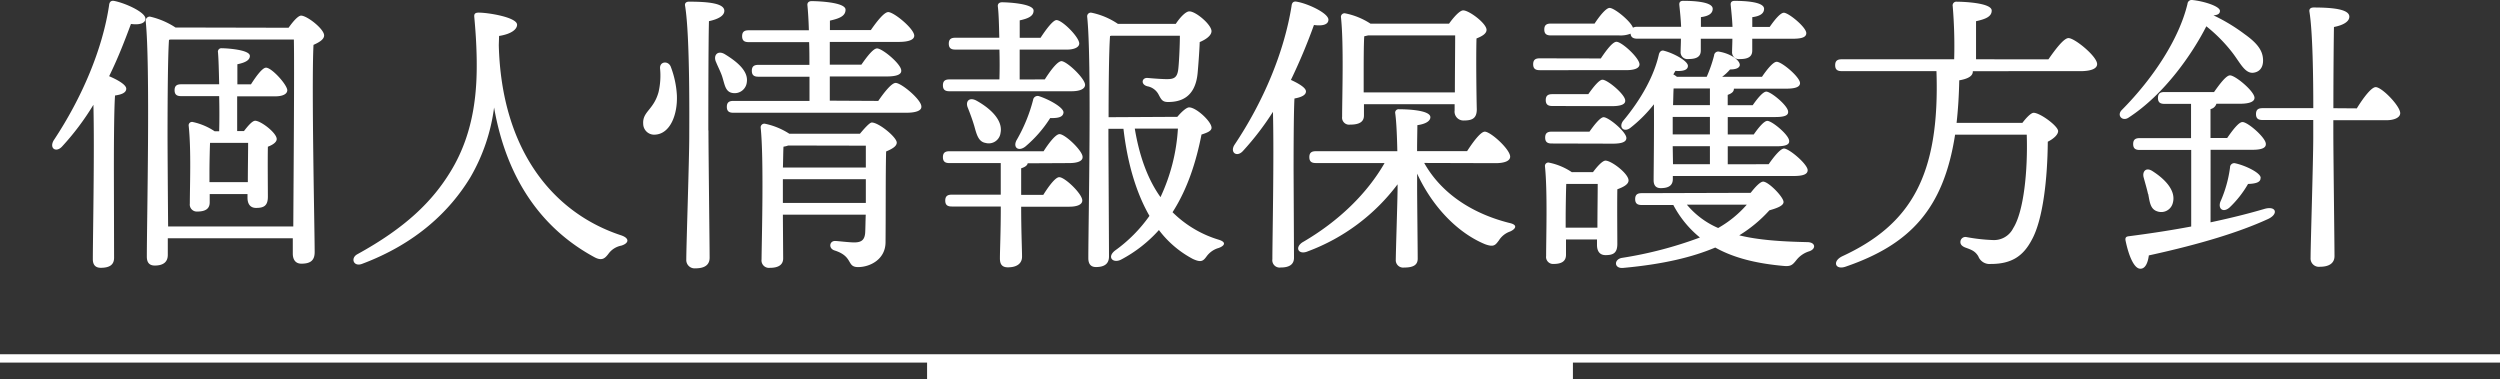 <svg id="レイヤー_1" data-name="レイヤー 1" xmlns="http://www.w3.org/2000/svg" viewBox="0 0 600 91.02"><rect x="0" y="0" width="600" height="91.02" fill="#333333" stroke="none"/><defs><style>.cls-1{fill:#fff;}.cls-2{fill:none;stroke:#fff;stroke-miterlimit:10;stroke-width:2px;}</style></defs><title>60091</title><path class="cls-1" d="M25.38,437.15c0,1.63-1,2.41-3.19,2.41-1.28,0-1.91-.71-1.91-2.06,0-4.89.42-25.93.14-37.06a62.48,62.48,0,0,1-7.51,10c-1.42,1.56-3.12.5-2.05-1.42,6.87-10.35,11.76-22,13.32-32.45.07-.78.43-1.2,1.21-1.06,2.62.5,7.51,2.69,7.51,4.25,0,1.13-1.42,1.56-3.47,1.28-1.35,3.61-3,8-5.24,12.54,1.84.78,4.11,2,4.11,3s-1.21,1.42-2.69,1.63c-.28,3.61-.28,15.31-.28,17.64Zm41.88-55.2c1-1.42,2.27-2.91,3-2.91,1.42,0,5.53,3.19,5.53,4.75,0,1-1.28,1.7-2.55,2.27-.5,9.78.28,44.5.28,49.75,0,2.2-1.28,2.76-3.19,2.76-1.63,0-2.06-1.28-2.06-2.41v-3.69h-30v4c0,1.63-1,2.55-3.12,2.55-1.35,0-1.91-.78-1.91-2.13,0-8.65.85-46.13-.28-56.62a1,1,0,0,1,1-1,18.75,18.75,0,0,1,6.16,2.62Zm1.13,47.69c.07-12.33.28-38.12.14-44.86H38.91l-.35.07c-.35,4.68-.35,20.48-.35,23.46,0,1.91.07,13.53.14,21.33ZM54.92,406.75h1.63c.92-1.2,2-2.48,2.69-2.48,1.35,0,5.17,2.91,5.17,4.39,0,.78-1,1.42-2.12,1.84-.07,3.33,0,10.2,0,12,0,2.2-1,2.69-2.83,2.69-1.63,0-2.06-1.28-2.06-2.41v-.92H48.33v2c0,1.56-1.06,2.2-3,2.2a1.68,1.68,0,0,1-1.77-1.91c0-4.18.35-12.9-.28-18.71a.81.81,0,0,1,1.06-.85,15.11,15.11,0,0,1,5.17,2.2H50.6c.07-2.55.07-5.53,0-8.43H41.46c-.92,0-1.56-.28-1.56-1.42s.64-1.42,1.56-1.42H50.6c-.07-3.19-.14-6-.28-7.65a.82.82,0,0,1,.92-1c1.2,0,6.73.35,6.73,1.84,0,1.06-1.2,1.63-3,2v4.82h3.26c1.28-2,2.76-4,3.62-4,1.35,0,5,4,5.1,5.39,0,1.06-1.35,1.49-2.83,1.49H54.92ZM57.48,419c0-3,.07-7.09.07-9.42H48.41c-.07,1.49-.14,5.24-.14,6.66V419Z" transform="translate(2 -375.29)"/><path class="cls-1" d="M117.71,386.13c.64,25.16,13,40.25,29.34,45.63,2.13.71,1.91,1.91.07,2.48a4.94,4.94,0,0,0-3.12,2c-.78,1-1.49,1.77-3.33.78-12.19-6.59-21-18.21-24.09-35.93a44.59,44.59,0,0,1-5.67,16.72c-4.89,8.08-13,15.94-26.08,20.83-2,.71-2.76-1.42-1.06-2.34,11.48-6.31,18-12.61,22.46-20,5.81-9.57,6.31-19.84,6.17-27.28-.07-3.47-.28-6.52-.57-9.64-.07-.71.14-1.06,1.06-1.06,2.34,0,9.21,1.13,9.21,2.91,0,1-1.2,2.2-4.32,2.69Z" transform="translate(2 -375.29)"/><path class="cls-1" d="M160.45,398.1c.21,4.75-1.63,9.28-5.17,9.5a2.63,2.63,0,0,1-2.91-2.55c-.21-3,2.48-3.33,3.68-7.65a17.67,17.67,0,0,0,.36-5.74c-.07-1.63,1.91-1.84,2.55-.42A22.77,22.77,0,0,1,160.45,398.1Zm7.58,8.5c0,5.17.28,27.57.28,30.54,0,1.63-1.06,2.55-3.4,2.55a2,2,0,0,1-2.2-2.13c0-3.26.71-24,.71-29.48,0-3,.21-24.16-1-31.39-.14-.64.28-1,.92-1,4.82,0,8.5.43,8.5,2.2,0,1.2-1.49,2-3.69,2.48C168,385.49,168,403.77,168,406.61Zm3.33-12.83c-.35-1.13-1-2.34-1.49-3.54-.78-1.63.35-3,2.13-1.91,3.12,1.91,5.6,4.11,5.24,6.66a2.93,2.93,0,0,1-3.47,2.62C172.07,397.32,171.93,395.55,171.36,393.78Zm37.42,5.74c1.42-2.05,3.19-4.32,4.18-4.32,1.35,0,6.17,4,6.17,5.67.07.92-1.13,1.49-3.68,1.49H174c-.92,0-1.56-.28-1.56-1.42s.64-1.42,1.56-1.42h18.28v-5.81H180c-.92,0-1.56-.28-1.56-1.42s.64-1.42,1.56-1.42h12.26c0-1.84,0-3.69-.07-5.46H177.67c-.92,0-1.56-.28-1.56-1.42s.64-1.42,1.56-1.42h14.46c-.07-2.48-.21-4.61-.35-6-.07-.64.35-1,1-1,1.2,0,8.15.21,8.15,2.06,0,1.56-1.56,2.13-3.75,2.62v2.27H207c1.42-2.05,3.19-4.32,4.18-4.32,1.35,0,6.24,4,6.24,5.67,0,.92-1.21,1.49-3.76,1.49H197.15v5.46h7.58c1.28-1.84,2.83-3.9,3.76-3.9,1.28,0,5.81,3.76,5.81,5.31.07.92-1.06,1.42-3.47,1.42H197.15v5.81Zm-4.39,7.87c1.06-1.28,2.34-2.69,2.83-2.69,1.7,0,6,3.54,6,4.82,0,.92-1.2,1.56-2.55,2.13-.14,5.46-.07,14.24-.14,21.75,0,4.18-3.76,6-6.59,6s-1.06-2.55-5.67-4c-1.49-.5-1.21-2.27.14-2.27.57,0,3.33.35,4.61.35,1.77,0,2.48-.64,2.62-2.27.07-1.2.07-2.76.14-4.39H185.89l.07,10.49c0,1.49-1.06,2.27-3.19,2.27a1.79,1.79,0,0,1-2-2c.07-5.67.57-24.31-.21-31.67a.88.88,0,0,1,1-.92,17.11,17.11,0,0,1,5.88,2.41Zm-17.22,2.83a5.33,5.33,0,0,1-1.13.28c-.07,1-.07,2.91-.14,5H205.8v-5.24ZM205.8,424V418.3H185.89V424Z" transform="translate(2 -375.29)"/><path class="cls-1" d="M248.75,394.35c1.35-2.13,3-4.32,4-4.39,1.35.07,5.6,4.11,5.67,5.67,0,1.06-1.35,1.56-3.26,1.56H225.86c-.92,0-1.56-.28-1.56-1.42s.64-1.42,1.56-1.42h12c.07-2.2.07-4.68,0-7.16H227.27c-.92,0-1.56-.28-1.56-1.42s.64-1.42,1.56-1.42h10.56c-.07-3.12-.14-5.88-.35-7.51-.07-.64.35-1,1-1,1.21,0,7.58.28,7.58,2,0,1.35-1.35,1.91-3.33,2.34v4.18h5c1.35-2.06,3-4.25,3.83-4.25,1.35,0,5.39,4,5.46,5.6,0,1-1.35,1.49-3,1.49H242.72v7.16Zm-4.11,20.13c-.07.5-.64.92-1.56,1.2v6.38h5.31c1.28-2.06,2.91-4.25,3.83-4.25,1.35,0,5.53,4,5.53,5.6,0,1-1.28,1.49-3.12,1.49H243.08c0,6,.21,10.27.21,12,0,1.49-1.06,2.55-3.4,2.55-1.42,0-1.91-.78-1.91-2.13,0-2.06.21-6.24.21-12.47H226.42c-.92,0-1.56-.28-1.56-1.42s.64-1.42,1.56-1.42h11.76v-7.58H225.86c-.92,0-1.56-.28-1.56-1.42s.64-1.42,1.56-1.42h22.6c1.28-2,2.91-4.11,3.83-4.11,1.35,0,5.53,4,5.53,5.46.07,1-1.2,1.49-3.19,1.49Zm-12.83-9c-.42-1.42-1-3-1.56-4.39s.28-2.55,2-1.7c3.26,1.77,6.52,4.68,5.88,7.79a2.85,2.85,0,0,1-3.61,2.41C232.8,409.3,232.38,407.53,231.81,405.47ZM241.94,409a38.35,38.35,0,0,0,4-9.71,1.1,1.1,0,0,1,1.42-.92c2.41.78,5.88,2.69,5.88,3.9-.07,1-1,1.42-3.19,1.35a29.76,29.76,0,0,1-6,6.87C242.44,411.71,241.09,410.72,241.94,409Zm38.62-5.67c1-1.2,2.2-2.27,2.83-2.27,1.7,0,5.38,3.4,5.38,4.89,0,.78-1.06,1.2-2.41,1.63-1.28,6.52-3.33,13-6.95,18.64a26.65,26.65,0,0,0,11.05,6.59c2.13.64,1.28,1.56,0,2a5.39,5.39,0,0,0-2.91,2.06c-.78,1.06-1.28,1.49-3.26.57a24.66,24.66,0,0,1-8.15-6.94,32.5,32.5,0,0,1-9.07,7.09c-1.91,1-3.54-.57-1.42-2.2a35.07,35.07,0,0,0,8.22-8.29c-3.26-5.67-5.31-12.83-6.24-20.9h-3.61v1.63c0,2.62.14,26.15.14,29,0,1.63-.92,2.55-3.12,2.55-1.28,0-1.84-.78-1.84-2.13,0-8.79.85-47.41-.28-58a.88.88,0,0,1,1-.92,17.65,17.65,0,0,1,6.38,2.69h13.89c.92-1.42,2.34-3,3.26-3,1.56,0,5.31,3.19,5.31,4.75,0,1.06-1.35,2-2.83,2.62-.07,2.2-.35,5.81-.5,7.44-.57,6-4.25,6.94-7.09,6.94-1.35,0-1.63-.57-2.27-1.77a3.8,3.8,0,0,0-2.69-2c-1.7-.43-1.35-2.13.07-2s3.47.28,4.61.28c1.56,0,2.41-.28,2.69-2.13.21-1.42.42-6,.42-8.29H264.76l-.35.07c-.28,3.61-.35,13.46-.35,19.49Zm-10.21,2.83c1.06,6.38,3,12,6.17,16.44a44.88,44.88,0,0,0,4.18-16.44Z" transform="translate(2 -375.29)"/><path class="cls-1" d="M308.56,437.15q0,2.34-3.19,2.34a1.76,1.76,0,0,1-2-2c0-4.75.42-24.23.14-35.36a66.93,66.93,0,0,1-7.16,9.35c-1.42,1.63-3.19.5-2.13-1.35,7.09-10.56,12-22.46,13.75-33.38.07-.78.42-1.2,1.2-1.06,2.69.43,7.65,2.76,7.65,4.32,0,1.2-1.42,1.56-3.47,1.28a137.39,137.39,0,0,1-5.53,13.18c1.7.78,3.61,1.84,3.61,2.76s-1.2,1.42-2.76,1.7c-.21,3.47-.21,15-.21,17.22Zm31.25-22.75c4.18,7.44,11.69,12.19,20.41,14.39,2.34.5,1.35,1.56.21,2.06a5.16,5.16,0,0,0-2.69,2.13c-.85,1.13-1.2,1.7-3.33.92-6.52-2.69-12.61-8.93-16.3-16.94v3.54c0,2.34.14,14.88.14,16.87,0,1.56-1.13,2.13-3.26,2.13a1.77,1.77,0,0,1-2-1.91c0-1.84.43-14.6.43-17.29v-.78a47.72,47.72,0,0,1-21.54,16.09c-2.12.92-3.26-.78-1.35-2.13,8.93-5.17,15.66-11.9,19.77-19.06H313.8c-.92,0-1.56-.28-1.56-1.42s.64-1.42,1.56-1.42h19.56c-.07-3.4-.21-7-.5-9.07a.82.82,0,0,1,.92-1c2.41,0,7.51.28,7.51,1.91,0,.92-1.13,1.63-3.12,1.91,0,1.13-.07,3.61-.07,6.24h12c1.42-2.2,3.26-4.68,4.25-4.68,1.42,0,6.09,4.25,6.09,6,0,1-1.28,1.56-3.54,1.56ZM325.35,403c0,1.56-1.13,2.2-3.33,2.2a1.69,1.69,0,0,1-1.91-1.91c0-4.75.42-17.5-.28-23.88a.85.85,0,0,1,1-.92,17.2,17.2,0,0,1,6.09,2.48h18.85c1.06-1.49,2.55-3.19,3.4-3.19,1.42,0,5.6,3.12,5.6,4.68,0,.92-1.13,1.56-2.41,2.06-.14,4.82,0,14.6.07,17,0,2.2-1.13,2.69-3.12,2.69a2.13,2.13,0,0,1-2.2-2.41V400.3H325.35Zm21.82-5.53c0-4.25.07-10.49.07-13.68h-20.9l-.92.21c-.14,1.77-.14,7.23-.14,8.57v4.89Z" transform="translate(2 -375.29)"/><path class="cls-1" d="M382.19,389.32c1.28-1.91,2.83-4,3.76-4,1.28,0,5.46,3.83,5.53,5.39,0,1-1.28,1.42-3.26,1.42H367.52c-.92,0-1.56-.28-1.56-1.42s.64-1.42,1.56-1.42Zm-12-5.53c-.92,0-1.56-.28-1.56-1.42s.64-1.42,1.56-1.42H380.7c1.2-1.84,2.76-3.76,3.61-3.76,1.13,0,5,3.12,5.6,4.75a1.88,1.88,0,0,1,1-.21h10.56c-.07-1.77-.28-3.76-.43-5.24-.07-.71.28-1,.92-1,2.83,0,7.09.28,7.09,1.91,0,1.13-1,1.77-2.83,2v2.34h7.58c-.07-1.77-.28-3.76-.43-5.24-.07-.71.28-1,.92-1,2.83,0,7.09.28,7.09,1.91,0,1.13-1,1.77-2.83,2v2.34h4.18c1.13-1.63,2.55-3.4,3.4-3.4,1.13,0,5.38,3.47,5.38,4.89,0,.92-.92,1.35-3.26,1.35h-9.71v2.83c0,1.49-1,2.05-3,2.05a1.63,1.63,0,0,1-1.84-1.77c0-.85.07-1.91.07-3.12h-7.58v2.83c0,1.49-1,2.05-3,2.05a1.63,1.63,0,0,1-1.84-1.77c0-.85.07-1.91.07-3.12H390.9c-.85,0-1.49-.28-1.56-1.2a6.59,6.59,0,0,1-2.76.42Zm10.13,32.81c1-1.35,2.27-2.76,3-2.76,1.42,0,5.53,3.12,5.53,4.75,0,1-1.35,1.63-2.69,2.13-.07,3.76,0,11.2,0,13.11,0,2.2-1,2.69-2.83,2.69-1.63,0-2.05-1.28-2.05-2.41v-1.35h-7.44v3.68c0,1.56-1.06,2.2-3,2.2a1.68,1.68,0,0,1-1.77-1.91c0-4.46.35-15.45-.28-21.54a.81.81,0,0,1,1.06-.85,15.18,15.18,0,0,1,5.39,2.27Zm-9.92-6.87c-.92,0-1.56-.28-1.56-1.42s.64-1.42,1.56-1.42h9.07c1.2-1.7,2.62-3.47,3.4-3.47,1.21,0,5.46,3.54,5.46,5,0,.92-1.06,1.35-3.26,1.35Zm.14-9c-.92,0-1.56-.28-1.56-1.42s.64-1.42,1.56-1.42h8.65c1.2-1.7,2.62-3.47,3.4-3.47,1.21,0,5.46,3.54,5.46,5,.07.92-1.06,1.35-3.26,1.35Zm10.84,29.2c0-3.47.07-8,.07-10.49H373.9c-.07,1.63-.14,6.38-.14,7.87v2.62Zm36.78-8.36c1-1.28,2.27-2.69,3-2.69,1.28,0,4.89,3.69,4.89,4.89,0,.92-1.63,1.49-3.4,2a32.76,32.76,0,0,1-7.23,6c4.61,1.13,10,1.49,16.3,1.63,2.05,0,2.2,1.63.5,2.2a6.29,6.29,0,0,0-3,2c-1.06,1.35-1.42,1.7-3.4,1.49-6.16-.57-11.62-1.84-16.16-4.39-5.38,2.27-12.33,4-22.11,4.89-2.2.21-2.27-2.06-.28-2.41a95,95,0,0,0,18.71-4.89,25.14,25.14,0,0,1-6.38-7.8H392c-.92,0-1.56-.28-1.56-1.42s.64-1.42,1.56-1.42Zm4.32-6.87c1.28-1.84,2.84-3.76,3.69-3.76,1.2,0,5.6,3.69,5.67,5.17,0,1-1.06,1.42-3.4,1.42H399.48v.71c0,1.56-1,2.2-2.91,2.2q-1.7,0-1.7-1.91c0-1.7.14-12.12.07-18.21a33,33,0,0,1-5.67,5.67c-1.49,1.13-2.83-.07-1.77-1.63,4.39-5.24,7.51-10.91,8.65-16.09.21-.64.64-1,1.28-.78,2.2.57,5.67,2.41,5.67,3.61,0,.92-1,1.35-3,1.2l-.5.85a4.44,4.44,0,0,1,.85.57h7.16a33.2,33.2,0,0,0,1.77-5.1,1,1,0,0,1,1.28-.92c2.83.5,5,2.13,4.89,3.26-.14.71-1.06,1-2.34,1a11,11,0,0,1-1.91,1.77h9.57c1.2-1.77,2.69-3.61,3.54-3.61,1.21,0,5.53,3.61,5.6,5.1,0,.92-1.06,1.35-3.33,1.35H414.14c0,.71-.5,1.13-1.49,1.49v2.48h6c1.13-1.63,2.48-3.26,3.26-3.26,1.13,0,5.24,3.4,5.24,4.82.07.92-.92,1.28-3.12,1.28H412.66v4.18h6.24c1.13-1.63,2.48-3.26,3.26-3.26,1.13,0,5.24,3.4,5.24,4.82.07.92-.92,1.28-3.12,1.28H412.66v4.32Zm-14.1-11.34h-8.93v4.18h8.93Zm-8.86,11.34h8.86v-4.32h-8.93Zm8.86-14.17v-4h-8.71c-.07.85-.07,2.34-.14,4Zm-5.53,23.88a20.13,20.13,0,0,0,7.51,5.6,26.3,26.3,0,0,0,6.87-5.6Z" transform="translate(2 -375.29)"/><path class="cls-1" d="M489.62,389.53c1.63-2.34,3.69-5.1,4.82-5.1,1.49,0,6.87,4.39,6.87,6.24,0,1-1.2,1.7-4.11,1.7H471.48v.07c0,.92-.78,1.7-3.26,2.13q-.11,5.53-.64,10.2h15.8c.92-1.21,2.06-2.41,2.69-2.41,1.56,0,5.88,3.19,5.88,4.39,0,.85-1.06,1.84-2.48,2.55-.07,8.79-1.13,18.64-3.83,23.53-2.05,3.9-4.82,5.81-9.85,5.81a2.89,2.89,0,0,1-3-1.84c-.78-1.28-1.63-1.56-3.19-2.13-1-.42-1.21-1-1.06-1.63a1.21,1.21,0,0,1,1.42-.85,42.91,42.91,0,0,0,6.31.71,5.14,5.14,0,0,0,4.89-2.83c2.55-4,3.54-13.82,3.26-22.46H467.22C464.46,425.53,456.31,434,441,439.27c-2.55.92-3.33-1.28-.85-2.48,16.37-7.58,23.46-19.27,22.6-44.43H440c-.92,0-1.56-.28-1.56-1.42s.64-1.42,1.56-1.42h27a114.3,114.3,0,0,0-.35-12.76.89.89,0,0,1,1-1.06c1.21,0,8.36.21,8.36,2.13,0,1.49-1.56,2.06-3.76,2.55v9.14Z" transform="translate(2 -375.29)"/><path class="cls-1" d="M508.9,403.49c-1.49,1.06-3-.5-1.63-1.84C514.85,394,521,384.57,523,376.21a1,1,0,0,1,1.13-.92c2.76.28,6.66,1.49,6.66,2.62,0,.64-.5,1-1.56,1.06a43.26,43.26,0,0,1,7.51,4.54c2.48,1.77,4,3.4,4.32,5.39s-.35,3.54-2.13,3.83c-2.12.35-3.26-2.34-5.17-4.82a36.9,36.9,0,0,0-6.24-6.31C524.27,388,517.61,397.82,508.9,403.49Zm19.63,25.16c5-1.06,9.21-2.13,12.83-3.19,3-.92,3.61,1.28.78,2.48-6.59,3-15.73,5.88-28.42,8.65-.21,1.63-.78,3.19-2,3.19-1.49.07-2.83-3-3.61-6.87-.07-.64.21-.85.78-.92,5.53-.71,10.49-1.49,15-2.34V411.28H511.52c-.92,0-1.56-.28-1.56-1.42s.64-1.42,1.56-1.42h12.33v-8.22h-6.38c-.92,0-1.56-.28-1.56-1.42s.64-1.42,1.56-1.42h11.9c1.35-1.91,2.91-4,3.83-4,1.28,0,5.88,3.83,5.88,5.39,0,.92-1.21,1.42-3.47,1.42h-5.67a1.87,1.87,0,0,1-1.42,1.28v6.94h4c1.28-1.84,2.76-3.83,3.68-3.83,1.28,0,5.6,3.76,5.6,5.24.07,1-1.06,1.42-3.26,1.42h-10Zm-15-6.8c-.28-1.28-.71-2.69-1.06-4s.5-2.55,2.13-1.49c3,1.91,5.67,4.68,4.89,7.58A2.86,2.86,0,0,1,515.7,426C514.07,425.46,513.93,423.76,513.57,421.84Zm27-3.9c.07,1-.92,1.42-3,1.49a24.9,24.9,0,0,1-4.46,5.67c-1.49,1.28-2.76.35-2.2-1.35a29.71,29.71,0,0,0,2.34-8.29,1,1,0,0,1,1.21-1C536.89,415,540.5,416.74,540.57,417.95Zm23.1-16.65c1.49-2.41,3.47-5.1,4.54-5.1,1.49,0,5.88,4.54,5.88,6.24,0,1.13-1.56,1.7-3.26,1.7H558v3c0,5.1.28,26.71.28,29.62,0,1.63-1.21,2.55-3.47,2.55a2,2,0,0,1-2.27-2.13c0-3.19.64-23.24.64-28.84v-4.25H541c-.92,0-1.56-.28-1.56-1.42s.64-1.42,1.56-1.42h12.19c0-7.37-.14-18.28-.92-23.1-.14-.71.28-1.06,1-1.06,4.68,0,8.57.43,8.57,2.2,0,1.2-1.49,2.05-3.69,2.48-.07,3.47-.14,13-.14,19.49Z" transform="translate(2 -375.29)"/><line class="cls-2" y1="86.02" x2="600" y2="86.02"/><rect class="cls-1" x="222.5" y="86.02" width="155" height="5"/></svg>